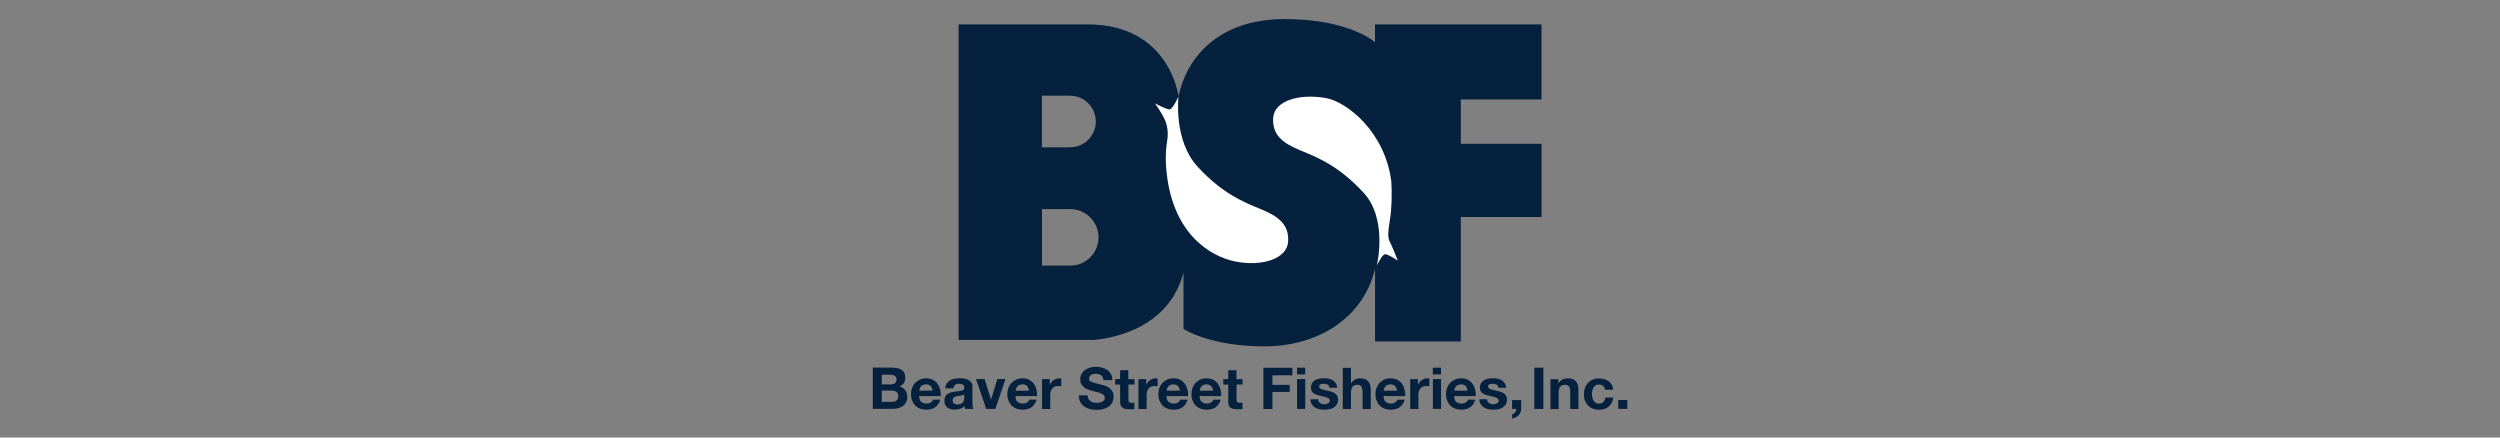 <?xml version="1.0" encoding="UTF-8"?>
<svg id="Layer_1" data-name="Layer 1" xmlns="http://www.w3.org/2000/svg" viewBox="0 0 400 70">
  <rect x="0" y="0" width="400" height="70" fill="#808080" stroke="none"/>
  <defs>
    <style>
      .cls-1 {
        fill: #fff;
      }

      .cls-2 {
        fill: #06213d;
      }
    </style>
  </defs>
  <g>
    <path class="cls-2" d="M142.74,58.83c.31,0,.6.03.86.08s.48.15.67.27c.18.13.33.29.43.5.1.21.15.47.15.78,0,.33-.08.61-.23.83s-.37.4-.67.55c.41.12.71.32.91.61.2.29.3.65.3,1.06,0,.33-.06.62-.19.86-.13.24-.3.44-.52.6-.22.15-.47.27-.75.34-.28.07-.57.11-.86.11h-3.2v-6.6h3.11ZM142.55,61.5c.26,0,.47-.06.64-.18.17-.12.25-.32.25-.6,0-.15-.03-.28-.08-.38-.06-.1-.13-.18-.22-.23s-.2-.09-.32-.12c-.12-.02-.24-.03-.37-.03h-1.36v1.54h1.47ZM142.64,64.3c.14,0,.28-.01.41-.04.13-.03.24-.07.34-.14.1-.06.18-.15.24-.26.06-.11.09-.25.09-.42,0-.34-.1-.58-.29-.73s-.44-.22-.76-.22h-1.58v1.81h1.55Z"/>
    <path class="cls-2" d="M147.41,64.28c.2.19.48.29.85.29.27,0,.49-.07.68-.2s.31-.27.35-.42h1.16c-.18.57-.47.98-.85,1.23s-.84.37-1.39.37c-.38,0-.71-.06-1.02-.18-.3-.12-.56-.29-.77-.51-.21-.22-.37-.49-.49-.79s-.17-.65-.17-1.02.06-.69.18-1c.12-.31.28-.57.5-.8s.47-.4.77-.53.63-.19.99-.19c.41,0,.76.08,1.06.24s.55.37.74.63c.19.27.33.57.42.91.09.34.12.69.09,1.06h-3.45c.02.43.13.73.32.93ZM148.89,61.76c-.16-.17-.4-.26-.72-.26-.21,0-.38.04-.52.11-.14.07-.25.16-.33.26-.08.11-.14.22-.18.33-.03.12-.05.22-.06.31h2.14c-.06-.33-.17-.59-.33-.76Z"/>
    <path class="cls-2" d="M151.25,62.12c.02-.31.1-.56.23-.77.14-.2.31-.37.52-.49.21-.12.44-.21.71-.26s.53-.08.79-.08c.24,0,.48.02.73.05.25.03.47.1.67.2.2.1.37.24.5.41.13.18.19.41.19.7v2.49c0,.22.01.42.04.62s.07.35.13.44h-1.33c-.03-.07-.04-.15-.06-.23s-.03-.16-.03-.24c-.21.22-.46.37-.74.45-.28.09-.57.13-.87.13-.23,0-.44-.03-.64-.08-.2-.06-.37-.14-.52-.26s-.26-.26-.35-.44c-.08-.18-.12-.39-.12-.64,0-.27.05-.5.14-.67.1-.17.22-.31.37-.42.15-.1.32-.18.52-.24.19-.05.39-.09.59-.12.2-.03.39-.06.58-.07s.36-.05.51-.08c.15-.04.26-.09.35-.16.09-.07.13-.17.12-.31,0-.14-.02-.25-.07-.34-.05-.08-.11-.15-.19-.19-.08-.05-.17-.08-.27-.09-.1-.02-.21-.02-.33-.02-.26,0-.46.06-.61.17s-.23.3-.26.55h-1.31ZM154.28,63.09c-.06.05-.12.09-.21.12s-.17.05-.27.07c-.1.02-.2.03-.3.05-.1.01-.21.03-.31.05-.1.02-.2.04-.29.07-.1.03-.18.07-.25.12-.07.05-.13.12-.17.2s-.06.18-.06.31c0,.12.02.22.06.3s.1.14.18.19c.07.05.16.08.26.1.1.02.2.03.31.03.26,0,.46-.04.6-.13s.25-.19.31-.31c.07-.12.11-.24.12-.36.02-.12.02-.22.02-.3v-.49Z"/>
    <path class="cls-2" d="M157.8,65.43l-1.64-4.78h1.38l1.01,3.26h.02l1.01-3.26h1.3l-1.62,4.78h-1.46Z"/>
    <path class="cls-2" d="M162.82,64.28c.2.19.48.29.85.29.27,0,.49-.07.68-.2s.31-.27.35-.42h1.16c-.18.57-.47.98-.85,1.23s-.84.37-1.39.37c-.38,0-.71-.06-1.02-.18-.3-.12-.56-.29-.77-.51-.21-.22-.37-.49-.49-.79s-.17-.65-.17-1.02.06-.69.18-1c.12-.31.28-.57.5-.8s.47-.4.77-.53.63-.19.99-.19c.41,0,.76.08,1.06.24s.55.37.74.63c.19.27.33.57.42.91.09.34.12.69.09,1.06h-3.45c.02.43.13.73.32.93ZM164.31,61.76c-.16-.17-.4-.26-.72-.26-.21,0-.38.04-.52.11-.14.07-.25.16-.33.26-.08.11-.14.22-.18.33-.03.12-.05.22-.06.31h2.14c-.06-.33-.17-.59-.33-.76Z"/>
    <path class="cls-2" d="M167.97,60.65v.89h.02c.06-.15.15-.28.25-.41.1-.13.23-.23.36-.32.14-.09.28-.16.43-.21.15-.05.31-.07.48-.07.09,0,.18.01.29.05v1.22c-.06-.01-.14-.02-.22-.03-.09,0-.17-.01-.25-.01-.24,0-.44.04-.61.12s-.3.19-.4.33c-.1.14-.17.3-.22.48-.04.19-.06.39-.06.6v2.15h-1.31v-4.78h1.25Z"/>
    <path class="cls-2" d="M174.14,63.8c.08.15.19.28.32.37.13.1.29.17.47.21.18.05.36.07.55.07.13,0,.27-.01.42-.03.15-.02.29-.06.42-.12.13-.06.24-.15.32-.25.09-.11.13-.25.13-.41,0-.18-.06-.32-.17-.43-.11-.11-.26-.2-.45-.28-.18-.07-.39-.14-.63-.19s-.47-.12-.71-.18c-.25-.06-.49-.14-.72-.23-.23-.09-.44-.2-.63-.35-.18-.14-.33-.32-.45-.53s-.17-.47-.17-.77c0-.34.07-.63.22-.88.14-.25.33-.46.57-.62.23-.17.5-.29.79-.37.3-.08.59-.12.89-.12.34,0,.68.04.99.12s.6.2.85.37c.25.17.44.39.59.66.14.27.22.59.22.98h-1.41c-.01-.2-.05-.36-.12-.49-.07-.13-.16-.23-.28-.31-.12-.07-.25-.13-.4-.16s-.32-.05-.49-.05c-.12,0-.23.01-.35.04-.12.02-.22.07-.32.13-.1.06-.17.14-.24.23-.06.09-.09.21-.09.35,0,.13.02.23.07.31.05.08.15.15.29.22.14.07.34.14.6.2.26.07.59.15,1,.26.12.02.29.07.51.13.22.07.44.17.65.31.22.14.4.33.56.57.16.24.24.54.24.91,0,.3-.06.58-.18.84-.12.26-.29.48-.52.67-.23.19-.52.33-.86.44s-.74.16-1.19.16c-.36,0-.72-.04-1.06-.13s-.64-.23-.91-.42-.47-.43-.62-.73c-.15-.3-.23-.65-.22-1.05h1.4c0,.22.04.41.12.56Z"/>
    <path class="cls-2" d="M181.51,60.65v.88h-.96v2.37c0,.22.04.37.11.44.07.07.22.11.44.11.07,0,.14,0,.21,0s.13-.01.19-.03v1.02c-.11.02-.23.03-.37.04-.14,0-.27,0-.4,0-.2,0-.4-.01-.58-.04s-.34-.08-.48-.16-.25-.19-.33-.34c-.08-.15-.12-.34-.12-.58v-2.82h-.79v-.88h.79v-1.43h1.31v1.43h.96Z"/>
    <path class="cls-2" d="M183.39,60.65v.89h.02c.06-.15.15-.28.25-.41.1-.13.23-.23.36-.32.14-.09.28-.16.43-.21.15-.05.31-.07.48-.07.09,0,.18.01.29.05v1.22c-.06-.01-.14-.02-.22-.03-.09,0-.17-.01-.25-.01-.24,0-.44.04-.61.12s-.3.19-.4.33c-.1.14-.17.3-.22.48-.04.19-.06.39-.06.6v2.15h-1.31v-4.78h1.25Z"/>
    <path class="cls-2" d="M186.98,64.28c.2.19.48.29.85.29.27,0,.49-.07.68-.2s.31-.27.35-.42h1.16c-.18.57-.47.98-.85,1.23s-.84.37-1.39.37c-.38,0-.71-.06-1.02-.18-.3-.12-.56-.29-.77-.51-.21-.22-.37-.49-.49-.79s-.17-.65-.17-1.02.06-.69.18-1c.12-.31.28-.57.5-.8s.47-.4.77-.53.63-.19.99-.19c.41,0,.76.08,1.06.24s.55.37.74.63c.19.27.33.57.42.91.09.34.12.69.09,1.06h-3.45c.02.43.13.73.32.93ZM188.46,61.76c-.16-.17-.4-.26-.72-.26-.21,0-.38.04-.52.11-.14.07-.25.16-.33.26-.08.11-.14.22-.18.33-.03.12-.05.22-.06.31h2.14c-.06-.33-.17-.59-.33-.76Z"/>
    <path class="cls-2" d="M192.28,64.28c.2.19.48.29.85.29.27,0,.49-.07.68-.2s.31-.27.35-.42h1.16c-.18.57-.47.98-.85,1.23s-.84.37-1.39.37c-.38,0-.71-.06-1.02-.18-.3-.12-.56-.29-.77-.51-.21-.22-.37-.49-.49-.79s-.17-.65-.17-1.02.06-.69.18-1c.12-.31.28-.57.5-.8s.47-.4.77-.53.63-.19.99-.19c.41,0,.76.08,1.06.24s.55.37.74.63c.19.27.33.57.42.91.09.34.12.69.09,1.06h-3.45c.02.43.13.73.32.93ZM193.77,61.76c-.16-.17-.4-.26-.72-.26-.21,0-.38.04-.52.11-.14.07-.25.16-.33.26-.08.11-.14.22-.18.33-.03.12-.05.22-.06.31h2.14c-.06-.33-.17-.59-.33-.76Z"/>
    <path class="cls-2" d="M198.81,60.65v.88h-.96v2.37c0,.22.04.37.11.44.07.07.22.11.44.11.07,0,.14,0,.21,0s.13-.01.19-.03v1.02c-.11.02-.23.03-.37.04-.14,0-.27,0-.4,0-.2,0-.4-.01-.58-.04s-.34-.08-.48-.16-.25-.19-.33-.34c-.08-.15-.12-.34-.12-.58v-2.82h-.79v-.88h.79v-1.43h1.31v1.43h.96Z"/>
    <path class="cls-2" d="M206.78,58.83v1.22h-3.19v1.53h2.76v1.13h-2.76v2.73h-1.45v-6.6h4.64Z"/>
    <path class="cls-2" d="M207.52,59.91v-1.08h1.31v1.08h-1.31ZM208.84,60.65v4.78h-1.31v-4.78h1.31Z"/>
    <path class="cls-2" d="M210.98,64.24c.06.1.13.18.23.25.09.06.2.11.32.14.12.03.24.05.37.05.09,0,.19-.01.29-.03.1-.02.19-.06.28-.1.08-.05.15-.11.21-.19.06-.08.08-.17.08-.29,0-.2-.13-.35-.39-.44-.26-.1-.63-.2-1.1-.3-.19-.04-.38-.09-.56-.15-.18-.06-.34-.14-.49-.23-.14-.09-.26-.22-.34-.36-.09-.14-.13-.32-.13-.53,0-.31.06-.56.18-.76s.28-.35.48-.47c.2-.11.42-.19.67-.24s.5-.07.76-.07.51.02.75.07c.24.05.46.13.65.25.19.12.35.27.48.47.13.19.2.44.23.73h-1.25c-.02-.25-.11-.42-.29-.51-.17-.09-.38-.13-.61-.13-.07,0-.15,0-.24.01s-.16.03-.24.06-.13.08-.18.13c-.05.06-.07.14-.07.24,0,.12.04.21.13.29.09.07.2.13.34.18.14.05.3.09.48.12.18.04.36.08.55.12.19.04.38.09.56.16.18.06.34.14.49.25.14.1.26.23.34.38.09.15.13.34.13.56,0,.31-.06.58-.19.79-.13.21-.29.38-.49.51-.2.13-.44.22-.7.27s-.53.08-.8.08-.55-.03-.81-.08c-.27-.06-.5-.15-.71-.28-.21-.13-.38-.3-.51-.51-.13-.21-.21-.48-.22-.8h1.25c0,.14.03.26.09.36Z"/>
    <path class="cls-2" d="M216.15,58.83v2.49h.03c.17-.28.38-.48.64-.6.26-.13.51-.19.76-.19.35,0,.64.05.86.14.23.1.4.23.53.4.13.17.22.38.27.62s.08.51.08.81v2.94h-1.31v-2.7c0-.39-.06-.69-.18-.88s-.34-.29-.66-.29c-.36,0-.62.11-.78.32-.16.21-.24.56-.24,1.05v2.51h-1.31v-6.6h1.31Z"/>
    <path class="cls-2" d="M221.72,64.28c.2.19.48.29.85.29.27,0,.49-.07.68-.2s.31-.27.35-.42h1.16c-.18.57-.47.98-.85,1.23s-.84.37-1.39.37c-.38,0-.71-.06-1.02-.18-.3-.12-.56-.29-.77-.51-.21-.22-.37-.49-.49-.79s-.17-.65-.17-1.02.06-.69.18-1c.12-.31.28-.57.5-.8s.47-.4.77-.53.63-.19.99-.19c.41,0,.76.08,1.06.24s.55.37.74.63c.19.27.33.57.42.91.09.34.12.69.09,1.06h-3.45c.02.43.13.73.32.93ZM223.2,61.76c-.16-.17-.4-.26-.72-.26-.21,0-.38.04-.52.11-.14.07-.25.16-.33.26-.08.11-.14.22-.18.33-.03.12-.05.22-.06.31h2.14c-.06-.33-.17-.59-.33-.76Z"/>
    <path class="cls-2" d="M226.87,60.65v.89h.02c.06-.15.15-.28.25-.41.1-.13.23-.23.36-.32.14-.09.28-.16.43-.21.15-.05.31-.07.48-.07.09,0,.18.01.29.05v1.22c-.06-.01-.14-.02-.22-.03-.09,0-.17-.01-.25-.01-.24,0-.44.04-.61.12s-.3.19-.4.33c-.1.14-.17.3-.22.48-.04.19-.06.39-.06.6v2.15h-1.31v-4.78h1.25Z"/>
    <path class="cls-2" d="M229.25,59.91v-1.08h1.31v1.08h-1.31ZM230.57,60.65v4.78h-1.31v-4.78h1.31Z"/>
    <path class="cls-2" d="M233.01,64.28c.2.19.48.29.85.29.27,0,.49-.07.68-.2s.31-.27.35-.42h1.16c-.18.57-.47.98-.85,1.23s-.84.37-1.39.37c-.38,0-.71-.06-1.02-.18-.3-.12-.56-.29-.77-.51-.21-.22-.37-.49-.49-.79s-.17-.65-.17-1.02.06-.69.18-1c.12-.31.28-.57.5-.8s.47-.4.77-.53.63-.19.99-.19c.41,0,.76.08,1.06.24s.55.37.74.63c.19.27.33.57.42.91.09.34.12.69.09,1.06h-3.45c.02.43.13.73.32.93ZM234.49,61.76c-.16-.17-.4-.26-.72-.26-.21,0-.38.04-.52.11-.14.07-.25.16-.33.26-.08.11-.14.22-.18.33-.03.12-.05.22-.06.31h2.14c-.06-.33-.17-.59-.33-.76Z"/>
    <path class="cls-2" d="M238.01,64.24c.06.1.13.18.23.25.09.06.2.11.32.14.12.03.24.05.37.05.09,0,.19-.01.29-.03.1-.02.19-.06.28-.1.08-.05.15-.11.21-.19.06-.08.08-.17.08-.29,0-.2-.13-.35-.39-.44-.26-.1-.63-.2-1.1-.3-.19-.04-.38-.09-.56-.15-.18-.06-.34-.14-.49-.23-.14-.09-.26-.22-.34-.36-.09-.14-.13-.32-.13-.53,0-.31.06-.56.18-.76s.28-.35.48-.47c.2-.11.42-.19.67-.24s.5-.07.76-.07.51.02.75.07c.24.05.46.13.65.25.19.12.35.27.48.47.13.19.2.44.23.73h-1.25c-.02-.25-.11-.42-.29-.51-.17-.09-.38-.13-.61-.13-.07,0-.15,0-.24.01s-.16.03-.24.06-.13.08-.18.13c-.05.06-.07.14-.07.24,0,.12.04.21.13.29.09.07.2.13.34.18.14.05.3.09.48.12.18.04.36.08.55.12.19.04.38.09.56.16.18.06.34.14.49.25.14.1.26.23.34.38.09.15.13.34.13.56,0,.31-.06.58-.19.79-.13.21-.29.38-.49.51-.2.13-.44.22-.7.27s-.53.08-.8.08-.55-.03-.81-.08c-.27-.06-.5-.15-.71-.28-.21-.13-.38-.3-.51-.51-.13-.21-.21-.48-.22-.8h1.25c0,.14.03.26.09.36Z"/>
    <path class="cls-2" d="M243.39,64v1.42c0,.21-.04.4-.12.58-.08.18-.18.33-.31.46-.13.13-.28.24-.46.32-.18.08-.36.14-.56.17v-.66c.09-.02.18-.06.26-.11s.16-.12.22-.2c.06-.08.11-.16.14-.26.03-.1.04-.19.04-.29h-.67v-1.42h1.45Z"/>
    <path class="cls-2" d="M246.94,58.83v6.6h-1.45v-6.6h1.45Z"/>
    <path class="cls-2" d="M249.32,60.65v.67h.03c.17-.28.38-.48.65-.6.27-.13.54-.19.81-.19.35,0,.64.05.86.14.23.1.4.23.53.4.13.17.22.38.27.62s.08.51.08.81v2.94h-1.31v-2.7c0-.39-.06-.69-.18-.88s-.34-.29-.66-.29c-.36,0-.62.11-.78.32-.16.21-.24.56-.24,1.05v2.51h-1.31v-4.78h1.25Z"/>
    <path class="cls-2" d="M255.84,61.51c-.21,0-.39.05-.53.14-.14.1-.26.22-.35.37-.09.15-.15.32-.19.5-.04.18-.06.36-.06.54s.02.35.06.53c.04.18.1.34.18.49.08.15.2.26.34.36.14.09.31.14.52.14.31,0,.56-.09.73-.26.17-.17.28-.41.32-.71h1.27c-.09.63-.33,1.12-.74,1.45-.41.33-.93.5-1.56.5-.36,0-.69-.06-.98-.18-.3-.12-.55-.29-.76-.5-.21-.22-.37-.47-.49-.77-.12-.3-.18-.63-.18-.98s.05-.71.16-1.03c.11-.32.27-.59.48-.82.21-.23.47-.41.77-.54s.65-.19,1.03-.19c.28,0,.56.04.82.11s.5.19.7.34c.21.15.37.34.5.56.13.22.2.49.22.8h-1.29c-.09-.55-.41-.82-.97-.82Z"/>
    <path class="cls-2" d="M260.37,64v1.42h-1.45v-1.42h1.45Z"/>
  </g>
  <g>
    <path class="cls-2" d="M246.64,15.92V3.9h-26.64v2.85s-4.07-3.7-14.44-3.7-15.66,5.89-16.99,12.38c0,0-1.4-11.53-14.56-11.53h-20.63v50.49h21.48s11.83-.42,14.5-10.8v9.04s4.19,2.79,12.93,2.79,15.9-4.67,17.72-12.44v11.65h13.72v-19.91h12.93v-11.71h-12.93v-7.1h12.93ZM166.71,15.31h4.49c2.28,0,4.13,1.85,4.13,4.13s-1.85,4.13-4.13,4.13h-4.49v-8.25ZM175.76,37.98c0,2.5-2.02,4.52-4.52,4.52h-4.52v-9.04h4.52c2.5,0,4.52,2.02,4.52,4.52h0Z"/>
    <path class="cls-1" d="M188.56,15.43s-.85,7.04,3.1,11.29,7.22,5.58,10.07,6.74,4.55,2.49,4.37,5.22-4.19,4.01-8.44,3.16-10.28-4.72-11.07-14.98c0,0-.22-2.14.15-4.26.33-1.92-.24-3.22-.49-3.7-.56-1.12-1.46-2.37-1.46-2.37,0,0,1.88,1.03,2.37.97s1.4-2.06,1.4-2.06Z"/>
    <path class="cls-1" d="M220.3,42.44s1.8-7.39-2.15-11.63c-3.94-4.25-7.22-5.58-10.07-6.74s-4.55-2.49-4.37-5.22,4.17-3.92,8.44-3.16c3.3.59,9.43,5.32,10.46,13.33.12,1.88.08,4.37-.24,6.25-.33,1.91-.3,2.79-.06,3.28.56,1.12,1.34,3.16,1.34,3.16,0,0-1.58-1.09-2.06-1.03s-1.27,1.76-1.27,1.76Z"/>
  </g>
</svg>